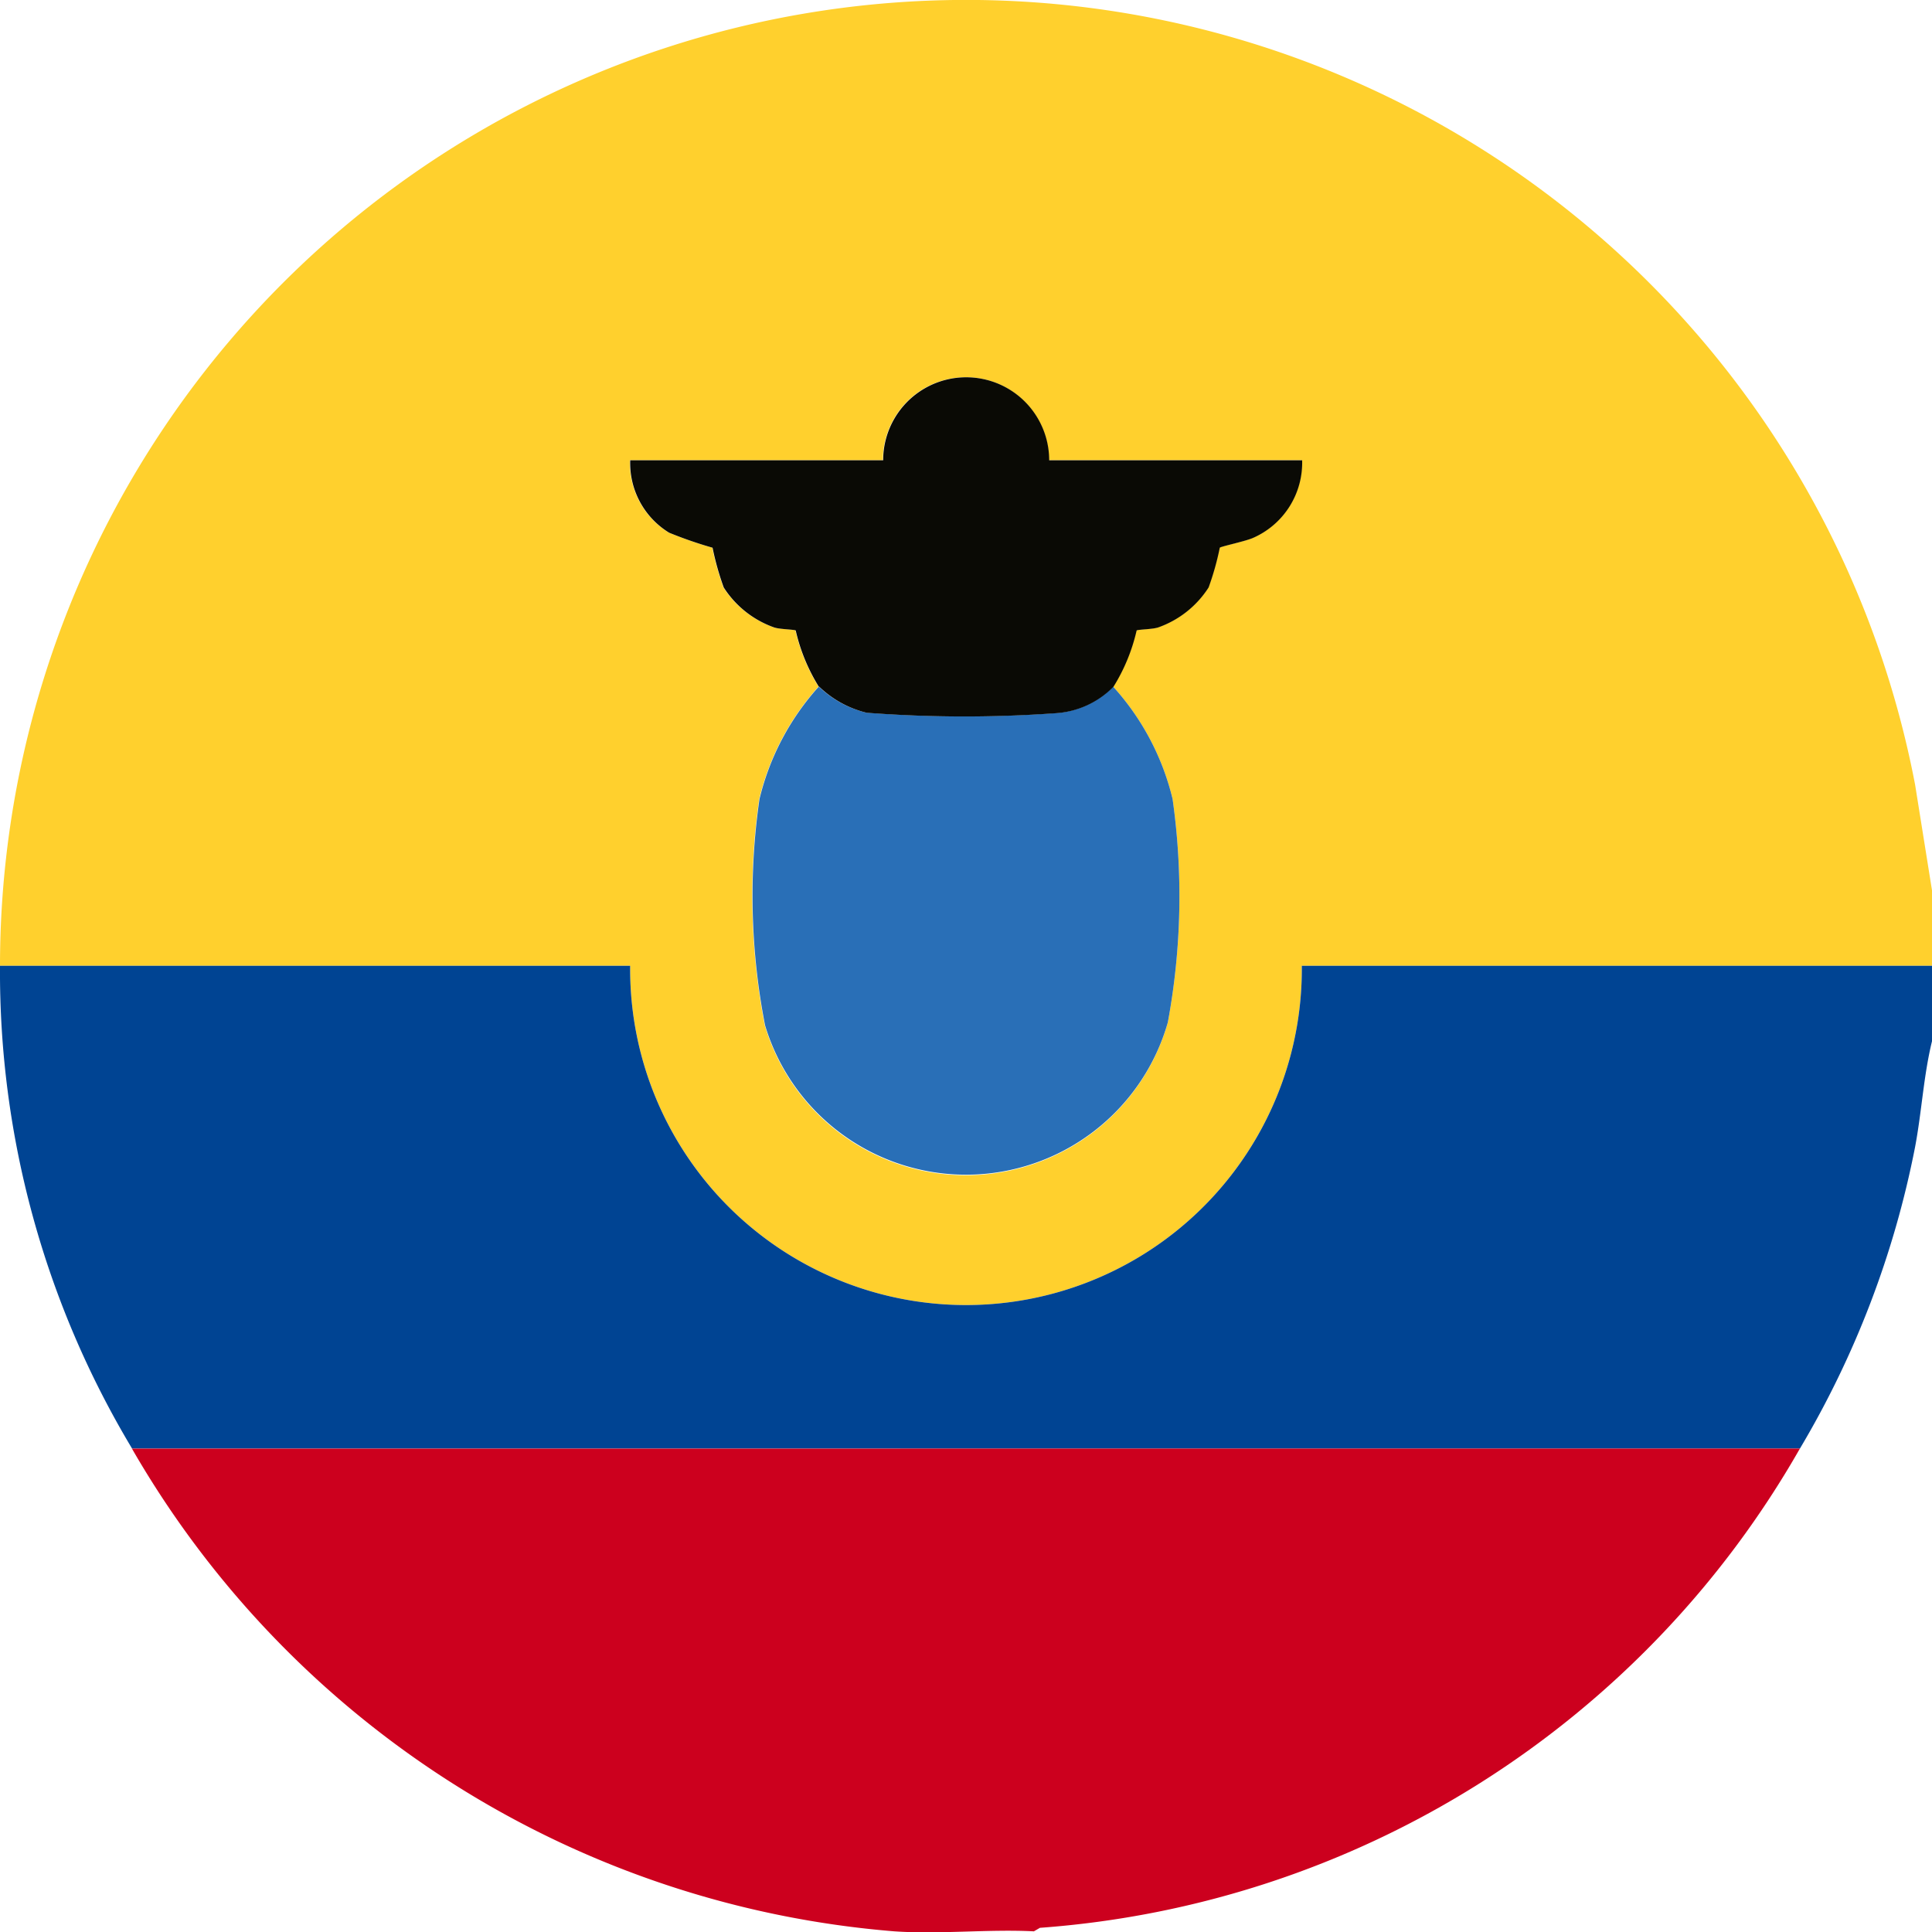 <svg id="Grupo_166" data-name="Grupo 166" xmlns="http://www.w3.org/2000/svg" xmlns:xlink="http://www.w3.org/1999/xlink" width="54.992" height="55" viewBox="0 0 54.992 55">
  <defs>
    <clipPath id="clip-path">
      <rect id="Rectángulo_26" data-name="Rectángulo 26" width="54.992" height="55" fill="none"/>
    </clipPath>
  </defs>
  <g id="Grupo_164" data-name="Grupo 164" clip-path="url(#clip-path)">
    <path id="Trazado_349" data-name="Trazado 349" d="M54.992,25.343V27.49H37.054a9.559,9.559,0,1,1-19.117,0H0a27.5,27.5,0,0,1,54.511-5.155Zm-23.307-5.8a5.23,5.23,0,0,0,.658-1.6c.036-.03.44-.031.611-.086a2.816,2.816,0,0,0,1.438-1.139,7.981,7.981,0,0,0,.318-1.131c.033-.037.733-.179.953-.282A2.336,2.336,0,0,0,37.055,13.1h-7.2a2.363,2.363,0,0,0-4.726,0h-7.2a2.323,2.323,0,0,0,1.107,2.06,11.814,11.814,0,0,0,1.237.428,7.981,7.981,0,0,0,.318,1.131,2.816,2.816,0,0,0,1.438,1.139c.172.055.575.056.611.086a5.23,5.23,0,0,0,.658,1.6,7.339,7.339,0,0,0-1.689,3.2,19.256,19.256,0,0,0,.158,6.439A5.973,5.973,0,0,0,33.241,29.1a19.71,19.71,0,0,0,.135-6.358,7.3,7.3,0,0,0-1.691-3.195" transform="translate(0 0)" fill="#ffd02d"/>
    <path id="Trazado_350" data-name="Trazado 350" d="M0,255.441H17.937a9.559,9.559,0,1,0,19.117,0H54.992v2.147c-.241.987-.292,2.008-.481,3.008a26.838,26.838,0,0,1-3.278,8.586H3.759A26.363,26.363,0,0,1,0,255.441" transform="translate(0 -227.951)" fill="#004493"/>
    <path id="Trazado_351" data-name="Trazado 351" d="M82.405,383.13a27.168,27.168,0,0,1-21.632,13.642l-.171.1c-1.3-.066-2.684.089-3.974,0a27.611,27.611,0,0,1-21.7-13.741Z" transform="translate(-31.173 -341.899)" fill="#cc001e"/>
    <path id="Trazado_352" data-name="Trazado 352" d="M209.322,181.627a7.3,7.3,0,0,1,1.691,3.195,19.71,19.71,0,0,1-.135,6.358,5.973,5.973,0,0,1-11.465.083,19.255,19.255,0,0,1-.158-6.439,7.339,7.339,0,0,1,1.689-3.2,2.945,2.945,0,0,0,1.352.742,36.716,36.716,0,0,0,5.365.014,2.528,2.528,0,0,0,1.66-.756" transform="translate(-177.637 -162.081)" fill="#296fb7"/>
    <path id="Trazado_353" data-name="Trazado 353" d="M171.969,108.77a5.23,5.23,0,0,1-.658-1.6c-.036-.03-.44-.031-.611-.086a2.816,2.816,0,0,1-1.438-1.139,7.979,7.979,0,0,1-.318-1.131,11.814,11.814,0,0,1-1.237-.428,2.323,2.323,0,0,1-1.107-2.06h7.2a2.363,2.363,0,0,1,4.726,0h7.2a2.336,2.336,0,0,1-1.391,2.206c-.22.1-.92.245-.953.282a7.981,7.981,0,0,1-.318,1.131,2.816,2.816,0,0,1-1.438,1.139c-.172.055-.575.056-.611.086a5.23,5.23,0,0,1-.658,1.6,2.528,2.528,0,0,1-1.66.756,36.716,36.716,0,0,1-5.365-.014,2.944,2.944,0,0,1-1.352-.742" transform="translate(-148.662 -89.224)" fill="#0a0a05"/>
  </g>
</svg>
